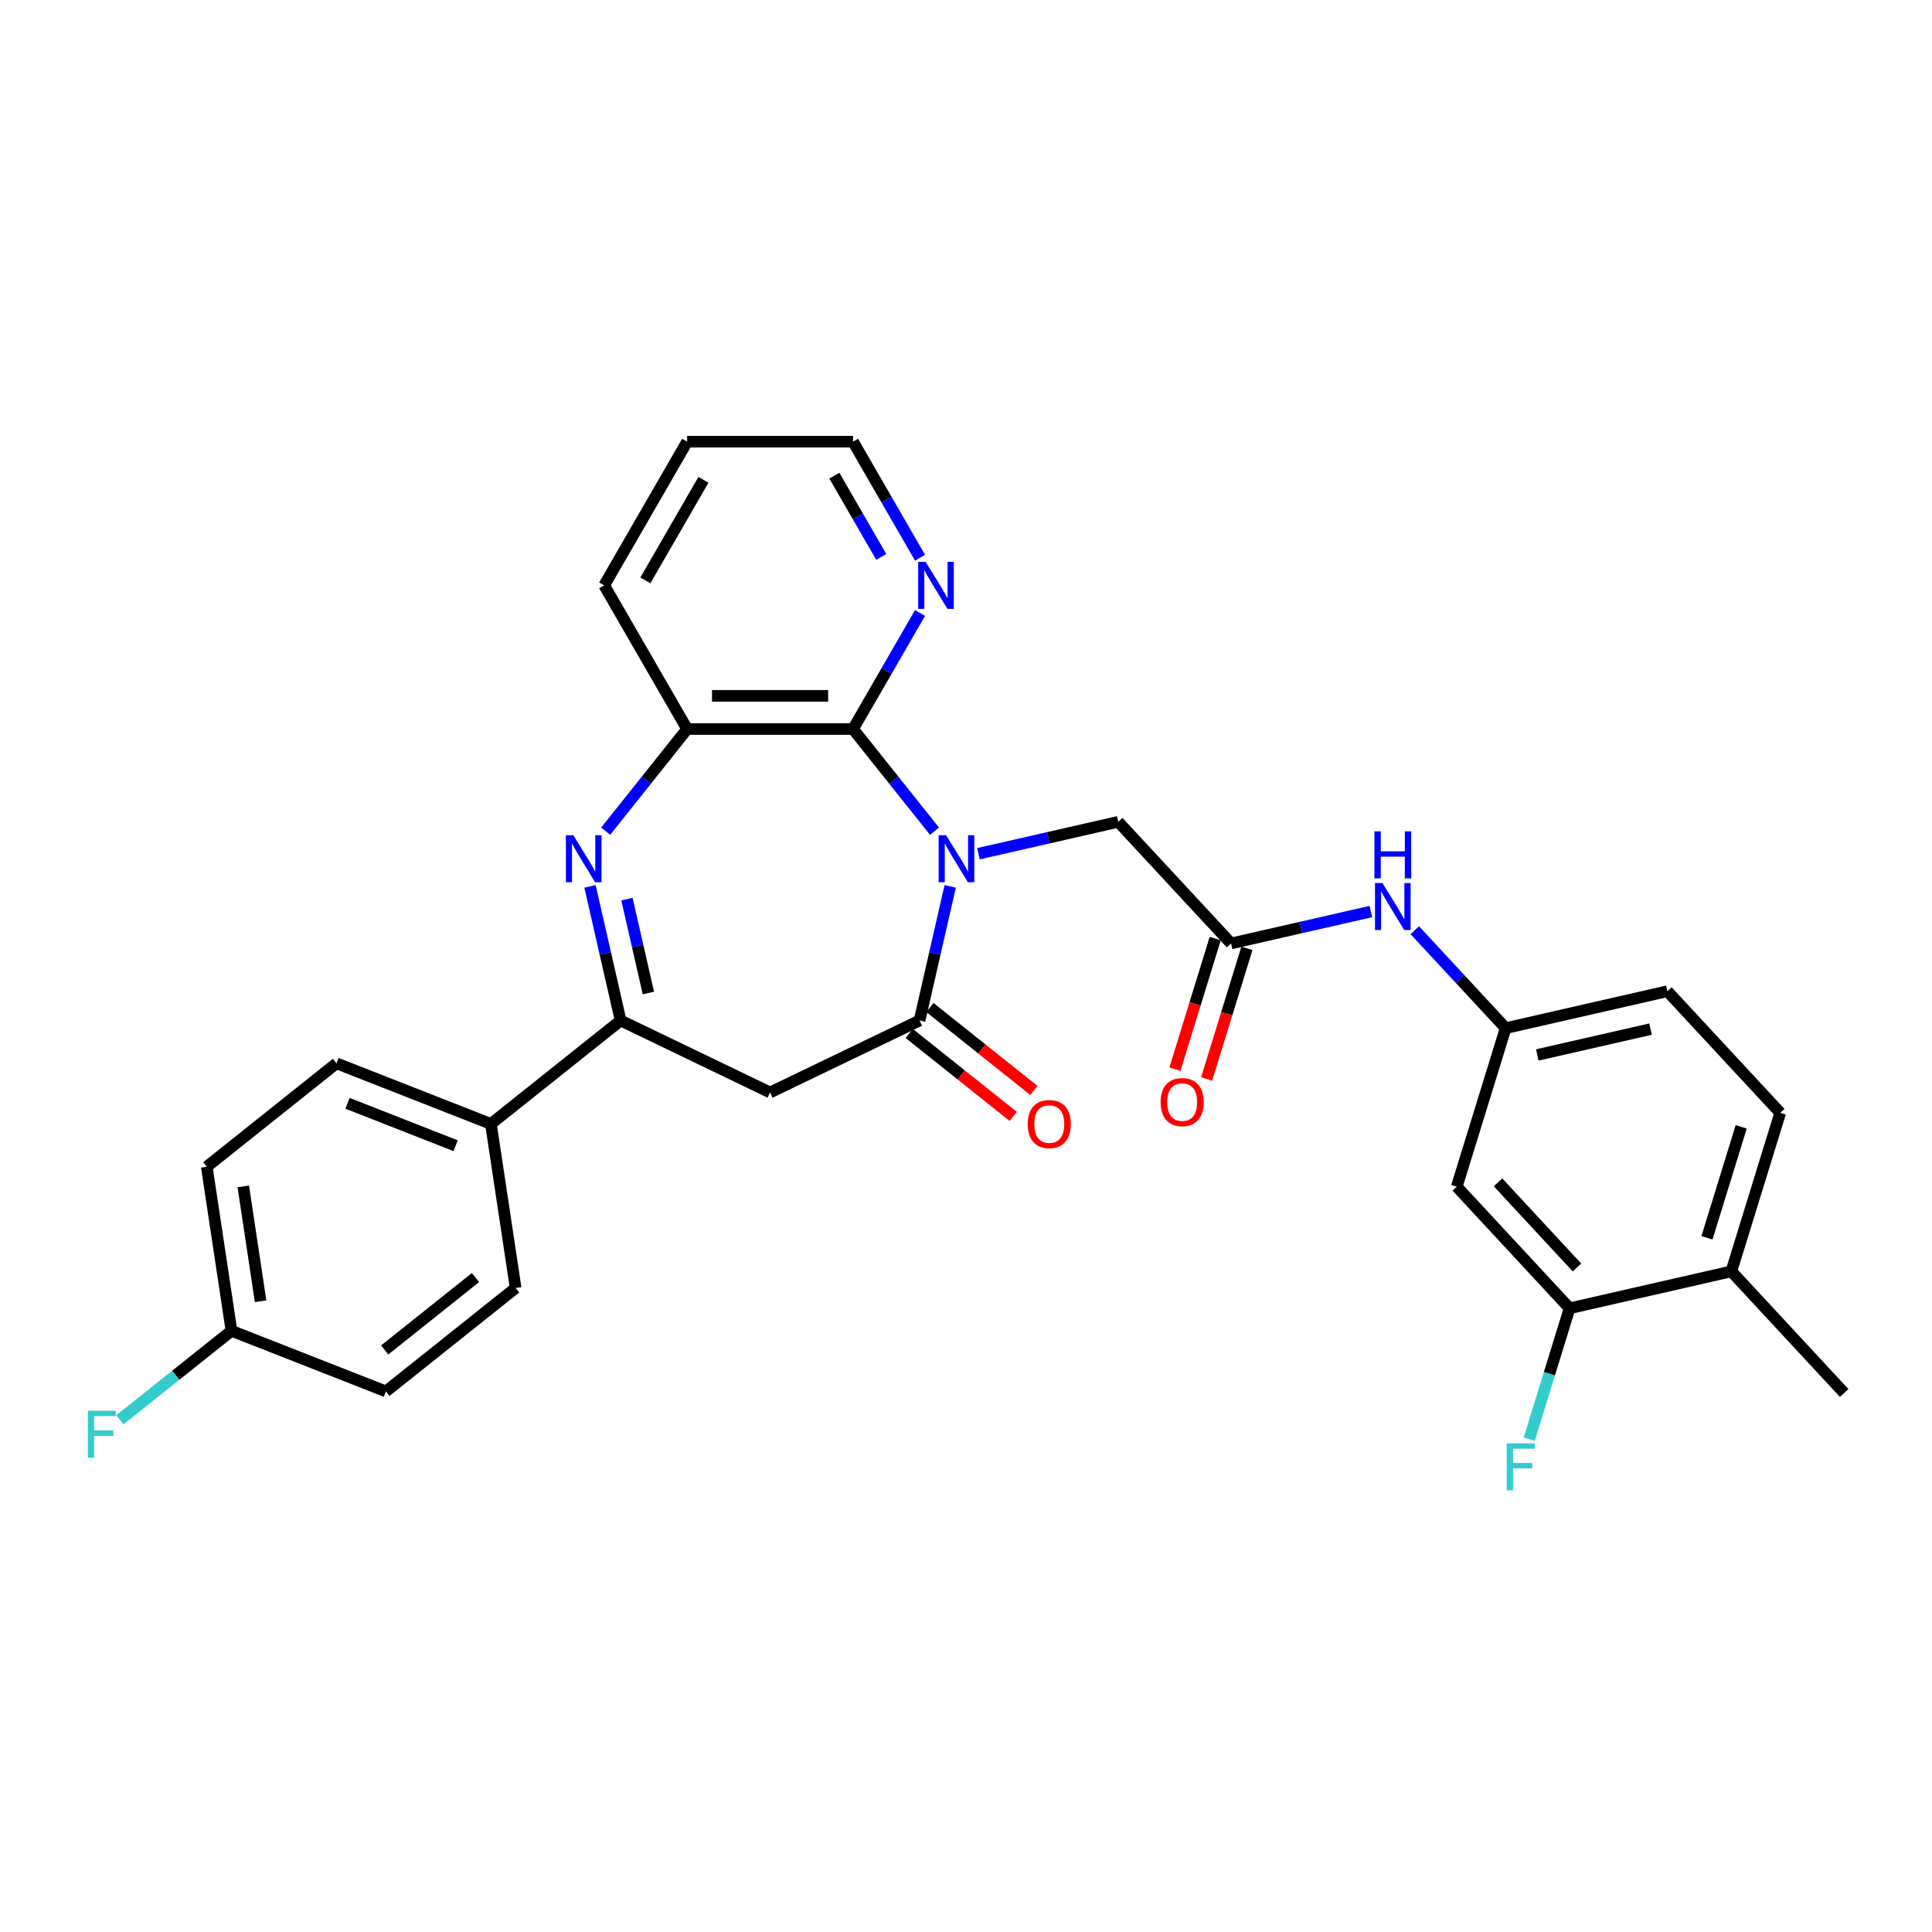 <?xml version='1.0' encoding='iso-8859-1'?>
<svg version='1.1' baseProfile='full'
              xmlns='http://www.w3.org/2000/svg'
                      xmlns:rdkit='http://www.rdkit.org/xml'
                      xmlns:xlink='http://www.w3.org/1999/xlink'
                  xml:space='preserve'
width='1000px' height='1000px' viewBox='0 0 1000 1000'>
<!-- END OF HEADER -->
<rect style='opacity:1.0;fill:#FFFFFF;stroke:none' width='1000' height='1000' x='0' y='0'> </rect>
<path class='bond-0' d='M 491.809,458.791 L 483.887,493.497' style='fill:none;fill-rule:evenodd;stroke:#0000FF;stroke-width:6px;stroke-linecap:butt;stroke-linejoin:miter;stroke-opacity:1' />
<path class='bond-0' d='M 483.887,493.497 L 475.966,528.203' style='fill:none;fill-rule:evenodd;stroke:#000000;stroke-width:6px;stroke-linecap:butt;stroke-linejoin:miter;stroke-opacity:1' />
<path class='bond-2' d='M 483.704,430.229 L 462.619,403.789' style='fill:none;fill-rule:evenodd;stroke:#0000FF;stroke-width:6px;stroke-linecap:butt;stroke-linejoin:miter;stroke-opacity:1' />
<path class='bond-2' d='M 462.619,403.789 L 441.534,377.349' style='fill:none;fill-rule:evenodd;stroke:#000000;stroke-width:6px;stroke-linecap:butt;stroke-linejoin:miter;stroke-opacity:1' />
<path class='bond-6' d='M 506.443,441.89 L 542.617,433.634' style='fill:none;fill-rule:evenodd;stroke:#0000FF;stroke-width:6px;stroke-linecap:butt;stroke-linejoin:miter;stroke-opacity:1' />
<path class='bond-6' d='M 542.617,433.634 L 578.792,425.377' style='fill:none;fill-rule:evenodd;stroke:#000000;stroke-width:6px;stroke-linecap:butt;stroke-linejoin:miter;stroke-opacity:1' />
<path class='bond-4' d='M 475.966,528.203 L 398.599,565.461' style='fill:none;fill-rule:evenodd;stroke:#000000;stroke-width:6px;stroke-linecap:butt;stroke-linejoin:miter;stroke-opacity:1' />
<path class='bond-13' d='M 470.612,534.917 L 497.525,556.38' style='fill:none;fill-rule:evenodd;stroke:#000000;stroke-width:6px;stroke-linecap:butt;stroke-linejoin:miter;stroke-opacity:1' />
<path class='bond-13' d='M 497.525,556.38 L 524.438,577.842' style='fill:none;fill-rule:evenodd;stroke:#FF0000;stroke-width:6px;stroke-linecap:butt;stroke-linejoin:miter;stroke-opacity:1' />
<path class='bond-13' d='M 481.32,521.49 L 508.233,542.952' style='fill:none;fill-rule:evenodd;stroke:#000000;stroke-width:6px;stroke-linecap:butt;stroke-linejoin:miter;stroke-opacity:1' />
<path class='bond-13' d='M 508.233,542.952 L 535.146,564.415' style='fill:none;fill-rule:evenodd;stroke:#FF0000;stroke-width:6px;stroke-linecap:butt;stroke-linejoin:miter;stroke-opacity:1' />
<path class='bond-1' d='M 313.493,430.229 L 334.578,403.789' style='fill:none;fill-rule:evenodd;stroke:#0000FF;stroke-width:6px;stroke-linecap:butt;stroke-linejoin:miter;stroke-opacity:1' />
<path class='bond-1' d='M 334.578,403.789 L 355.663,377.349' style='fill:none;fill-rule:evenodd;stroke:#000000;stroke-width:6px;stroke-linecap:butt;stroke-linejoin:miter;stroke-opacity:1' />
<path class='bond-30' d='M 305.389,458.791 L 313.31,493.497' style='fill:none;fill-rule:evenodd;stroke:#0000FF;stroke-width:6px;stroke-linecap:butt;stroke-linejoin:miter;stroke-opacity:1' />
<path class='bond-30' d='M 313.31,493.497 L 321.232,528.203' style='fill:none;fill-rule:evenodd;stroke:#000000;stroke-width:6px;stroke-linecap:butt;stroke-linejoin:miter;stroke-opacity:1' />
<path class='bond-30' d='M 324.509,465.382 L 330.054,489.676' style='fill:none;fill-rule:evenodd;stroke:#0000FF;stroke-width:6px;stroke-linecap:butt;stroke-linejoin:miter;stroke-opacity:1' />
<path class='bond-30' d='M 330.054,489.676 L 335.599,513.97' style='fill:none;fill-rule:evenodd;stroke:#000000;stroke-width:6px;stroke-linecap:butt;stroke-linejoin:miter;stroke-opacity:1' />
<path class='bond-5' d='M 441.534,377.349 L 355.663,377.349' style='fill:none;fill-rule:evenodd;stroke:#000000;stroke-width:6px;stroke-linecap:butt;stroke-linejoin:miter;stroke-opacity:1' />
<path class='bond-5' d='M 428.653,360.175 L 368.544,360.175' style='fill:none;fill-rule:evenodd;stroke:#000000;stroke-width:6px;stroke-linecap:butt;stroke-linejoin:miter;stroke-opacity:1' />
<path class='bond-8' d='M 441.534,377.349 L 458.872,347.319' style='fill:none;fill-rule:evenodd;stroke:#000000;stroke-width:6px;stroke-linecap:butt;stroke-linejoin:miter;stroke-opacity:1' />
<path class='bond-8' d='M 458.872,347.319 L 476.21,317.288' style='fill:none;fill-rule:evenodd;stroke:#0000FF;stroke-width:6px;stroke-linecap:butt;stroke-linejoin:miter;stroke-opacity:1' />
<path class='bond-3' d='M 321.232,528.203 L 398.599,565.461' style='fill:none;fill-rule:evenodd;stroke:#000000;stroke-width:6px;stroke-linecap:butt;stroke-linejoin:miter;stroke-opacity:1' />
<path class='bond-12' d='M 321.232,528.203 L 254.095,581.743' style='fill:none;fill-rule:evenodd;stroke:#000000;stroke-width:6px;stroke-linecap:butt;stroke-linejoin:miter;stroke-opacity:1' />
<path class='bond-26' d='M 355.663,377.349 L 312.728,302.982' style='fill:none;fill-rule:evenodd;stroke:#000000;stroke-width:6px;stroke-linecap:butt;stroke-linejoin:miter;stroke-opacity:1' />
<path class='bond-7' d='M 578.792,425.377 L 637.199,488.325' style='fill:none;fill-rule:evenodd;stroke:#000000;stroke-width:6px;stroke-linecap:butt;stroke-linejoin:miter;stroke-opacity:1' />
<path class='bond-11' d='M 637.199,488.325 L 673.373,480.069' style='fill:none;fill-rule:evenodd;stroke:#000000;stroke-width:6px;stroke-linecap:butt;stroke-linejoin:miter;stroke-opacity:1' />
<path class='bond-11' d='M 673.373,480.069 L 709.548,471.812' style='fill:none;fill-rule:evenodd;stroke:#0000FF;stroke-width:6px;stroke-linecap:butt;stroke-linejoin:miter;stroke-opacity:1' />
<path class='bond-16' d='M 628.993,485.794 L 618.566,519.6' style='fill:none;fill-rule:evenodd;stroke:#000000;stroke-width:6px;stroke-linecap:butt;stroke-linejoin:miter;stroke-opacity:1' />
<path class='bond-16' d='M 618.566,519.6 L 608.138,553.407' style='fill:none;fill-rule:evenodd;stroke:#FF0000;stroke-width:6px;stroke-linecap:butt;stroke-linejoin:miter;stroke-opacity:1' />
<path class='bond-16' d='M 645.405,490.856 L 634.977,524.663' style='fill:none;fill-rule:evenodd;stroke:#000000;stroke-width:6px;stroke-linecap:butt;stroke-linejoin:miter;stroke-opacity:1' />
<path class='bond-16' d='M 634.977,524.663 L 624.549,558.469' style='fill:none;fill-rule:evenodd;stroke:#FF0000;stroke-width:6px;stroke-linecap:butt;stroke-linejoin:miter;stroke-opacity:1' />
<path class='bond-27' d='M 476.21,288.676 L 458.872,258.646' style='fill:none;fill-rule:evenodd;stroke:#0000FF;stroke-width:6px;stroke-linecap:butt;stroke-linejoin:miter;stroke-opacity:1' />
<path class='bond-27' d='M 458.872,258.646 L 441.534,228.616' style='fill:none;fill-rule:evenodd;stroke:#000000;stroke-width:6px;stroke-linecap:butt;stroke-linejoin:miter;stroke-opacity:1' />
<path class='bond-27' d='M 456.135,288.254 L 443.999,267.233' style='fill:none;fill-rule:evenodd;stroke:#0000FF;stroke-width:6px;stroke-linecap:butt;stroke-linejoin:miter;stroke-opacity:1' />
<path class='bond-27' d='M 443.999,267.233 L 431.862,246.212' style='fill:none;fill-rule:evenodd;stroke:#000000;stroke-width:6px;stroke-linecap:butt;stroke-linejoin:miter;stroke-opacity:1' />
<path class='bond-9' d='M 812.42,677.169 L 754.013,614.221' style='fill:none;fill-rule:evenodd;stroke:#000000;stroke-width:6px;stroke-linecap:butt;stroke-linejoin:miter;stroke-opacity:1' />
<path class='bond-9' d='M 816.249,656.045 L 775.364,611.982' style='fill:none;fill-rule:evenodd;stroke:#000000;stroke-width:6px;stroke-linecap:butt;stroke-linejoin:miter;stroke-opacity:1' />
<path class='bond-20' d='M 812.42,677.169 L 801.971,711.044' style='fill:none;fill-rule:evenodd;stroke:#000000;stroke-width:6px;stroke-linecap:butt;stroke-linejoin:miter;stroke-opacity:1' />
<path class='bond-20' d='M 801.971,711.044 L 791.522,744.919' style='fill:none;fill-rule:evenodd;stroke:#33CCCC;stroke-width:6px;stroke-linecap:butt;stroke-linejoin:miter;stroke-opacity:1' />
<path class='bond-33' d='M 812.42,677.169 L 896.138,658.061' style='fill:none;fill-rule:evenodd;stroke:#000000;stroke-width:6px;stroke-linecap:butt;stroke-linejoin:miter;stroke-opacity:1' />
<path class='bond-10' d='M 754.013,614.221 L 779.324,532.165' style='fill:none;fill-rule:evenodd;stroke:#000000;stroke-width:6px;stroke-linecap:butt;stroke-linejoin:miter;stroke-opacity:1' />
<path class='bond-14' d='M 732.286,481.47 L 755.805,506.818' style='fill:none;fill-rule:evenodd;stroke:#0000FF;stroke-width:6px;stroke-linecap:butt;stroke-linejoin:miter;stroke-opacity:1' />
<path class='bond-14' d='M 755.805,506.818 L 779.324,532.165' style='fill:none;fill-rule:evenodd;stroke:#000000;stroke-width:6px;stroke-linecap:butt;stroke-linejoin:miter;stroke-opacity:1' />
<path class='bond-17' d='M 254.095,581.743 L 174.16,550.371' style='fill:none;fill-rule:evenodd;stroke:#000000;stroke-width:6px;stroke-linecap:butt;stroke-linejoin:miter;stroke-opacity:1' />
<path class='bond-17' d='M 235.83,593.024 L 179.876,571.064' style='fill:none;fill-rule:evenodd;stroke:#000000;stroke-width:6px;stroke-linecap:butt;stroke-linejoin:miter;stroke-opacity:1' />
<path class='bond-18' d='M 254.095,581.743 L 266.893,666.655' style='fill:none;fill-rule:evenodd;stroke:#000000;stroke-width:6px;stroke-linecap:butt;stroke-linejoin:miter;stroke-opacity:1' />
<path class='bond-21' d='M 779.324,532.165 L 863.042,513.057' style='fill:none;fill-rule:evenodd;stroke:#000000;stroke-width:6px;stroke-linecap:butt;stroke-linejoin:miter;stroke-opacity:1' />
<path class='bond-21' d='M 795.703,546.042 L 854.306,532.667' style='fill:none;fill-rule:evenodd;stroke:#000000;stroke-width:6px;stroke-linecap:butt;stroke-linejoin:miter;stroke-opacity:1' />
<path class='bond-15' d='M 896.138,658.061 L 921.449,576.005' style='fill:none;fill-rule:evenodd;stroke:#000000;stroke-width:6px;stroke-linecap:butt;stroke-linejoin:miter;stroke-opacity:1' />
<path class='bond-15' d='M 883.524,640.69 L 901.241,583.251' style='fill:none;fill-rule:evenodd;stroke:#000000;stroke-width:6px;stroke-linecap:butt;stroke-linejoin:miter;stroke-opacity:1' />
<path class='bond-28' d='M 896.138,658.061 L 954.545,721.009' style='fill:none;fill-rule:evenodd;stroke:#000000;stroke-width:6px;stroke-linecap:butt;stroke-linejoin:miter;stroke-opacity:1' />
<path class='bond-24' d='M 174.16,550.371 L 107.023,603.911' style='fill:none;fill-rule:evenodd;stroke:#000000;stroke-width:6px;stroke-linecap:butt;stroke-linejoin:miter;stroke-opacity:1' />
<path class='bond-23' d='M 266.893,666.655 L 199.757,720.195' style='fill:none;fill-rule:evenodd;stroke:#000000;stroke-width:6px;stroke-linecap:butt;stroke-linejoin:miter;stroke-opacity:1' />
<path class='bond-23' d='M 246.115,661.259 L 199.119,698.736' style='fill:none;fill-rule:evenodd;stroke:#000000;stroke-width:6px;stroke-linecap:butt;stroke-linejoin:miter;stroke-opacity:1' />
<path class='bond-19' d='M 921.449,576.005 L 863.042,513.057' style='fill:none;fill-rule:evenodd;stroke:#000000;stroke-width:6px;stroke-linecap:butt;stroke-linejoin:miter;stroke-opacity:1' />
<path class='bond-22' d='M 119.822,688.823 L 199.757,720.195' style='fill:none;fill-rule:evenodd;stroke:#000000;stroke-width:6px;stroke-linecap:butt;stroke-linejoin:miter;stroke-opacity:1' />
<path class='bond-25' d='M 119.822,688.823 L 90.942,711.853' style='fill:none;fill-rule:evenodd;stroke:#000000;stroke-width:6px;stroke-linecap:butt;stroke-linejoin:miter;stroke-opacity:1' />
<path class='bond-25' d='M 90.942,711.853 L 62.062,734.884' style='fill:none;fill-rule:evenodd;stroke:#33CCCC;stroke-width:6px;stroke-linecap:butt;stroke-linejoin:miter;stroke-opacity:1' />
<path class='bond-32' d='M 119.822,688.823 L 107.023,603.911' style='fill:none;fill-rule:evenodd;stroke:#000000;stroke-width:6px;stroke-linecap:butt;stroke-linejoin:miter;stroke-opacity:1' />
<path class='bond-32' d='M 134.884,673.526 L 125.925,614.088' style='fill:none;fill-rule:evenodd;stroke:#000000;stroke-width:6px;stroke-linecap:butt;stroke-linejoin:miter;stroke-opacity:1' />
<path class='bond-31' d='M 312.728,302.982 L 355.663,228.616' style='fill:none;fill-rule:evenodd;stroke:#000000;stroke-width:6px;stroke-linecap:butt;stroke-linejoin:miter;stroke-opacity:1' />
<path class='bond-31' d='M 334.041,300.414 L 364.096,248.358' style='fill:none;fill-rule:evenodd;stroke:#000000;stroke-width:6px;stroke-linecap:butt;stroke-linejoin:miter;stroke-opacity:1' />
<path class='bond-29' d='M 441.534,228.616 L 355.663,228.616' style='fill:none;fill-rule:evenodd;stroke:#000000;stroke-width:6px;stroke-linecap:butt;stroke-linejoin:miter;stroke-opacity:1' />
<path  class='atom-0' d='M 489.698 432.326
L 497.667 445.207
Q 498.457 446.478, 499.728 448.779
Q 500.999 451.08, 501.068 451.218
L 501.068 432.326
L 504.296 432.326
L 504.296 456.645
L 500.965 456.645
L 492.412 442.562
Q 491.416 440.913, 490.351 439.024
Q 489.32 437.135, 489.011 436.551
L 489.011 456.645
L 485.851 456.645
L 485.851 432.326
L 489.698 432.326
' fill='#0000FF'/>
<path  class='atom-2' d='M 296.748 432.326
L 304.717 445.207
Q 305.507 446.478, 306.778 448.779
Q 308.049 451.08, 308.117 451.218
L 308.117 432.326
L 311.346 432.326
L 311.346 456.645
L 308.014 456.645
L 299.461 442.562
Q 298.465 440.913, 297.4 439.024
Q 296.37 437.135, 296.061 436.551
L 296.061 456.645
L 292.901 456.645
L 292.901 432.326
L 296.748 432.326
' fill='#0000FF'/>
<path  class='atom-9' d='M 479.094 290.823
L 487.063 303.704
Q 487.853 304.974, 489.124 307.276
Q 490.395 309.577, 490.463 309.715
L 490.463 290.823
L 493.692 290.823
L 493.692 315.142
L 490.36 315.142
L 481.808 301.059
Q 480.812 299.41, 479.747 297.521
Q 478.716 295.632, 478.407 295.048
L 478.407 315.142
L 475.247 315.142
L 475.247 290.823
L 479.094 290.823
' fill='#0000FF'/>
<path  class='atom-12' d='M 715.541 457.058
L 723.51 469.938
Q 724.3 471.209, 725.571 473.511
Q 726.842 475.812, 726.911 475.949
L 726.911 457.058
L 730.14 457.058
L 730.14 481.376
L 726.808 481.376
L 718.255 467.294
Q 717.259 465.645, 716.194 463.756
Q 715.164 461.867, 714.854 461.283
L 714.854 481.376
L 711.694 481.376
L 711.694 457.058
L 715.541 457.058
' fill='#0000FF'/>
<path  class='atom-12' d='M 711.402 430.307
L 714.7 430.307
L 714.7 440.646
L 727.134 440.646
L 727.134 430.307
L 730.431 430.307
L 730.431 454.626
L 727.134 454.626
L 727.134 443.394
L 714.7 443.394
L 714.7 454.626
L 711.402 454.626
L 711.402 430.307
' fill='#0000FF'/>
<path  class='atom-14' d='M 531.939 581.812
Q 531.939 575.973, 534.824 572.709
Q 537.71 569.446, 543.102 569.446
Q 548.495 569.446, 551.38 572.709
Q 554.266 575.973, 554.266 581.812
Q 554.266 587.72, 551.346 591.086
Q 548.426 594.418, 543.102 594.418
Q 537.744 594.418, 534.824 591.086
Q 531.939 587.754, 531.939 581.812
M 543.102 591.67
Q 546.812 591.67, 548.804 589.197
Q 550.831 586.689, 550.831 581.812
Q 550.831 577.037, 548.804 574.633
Q 546.812 572.194, 543.102 572.194
Q 539.393 572.194, 537.366 574.599
Q 535.374 577.003, 535.374 581.812
Q 535.374 586.724, 537.366 589.197
Q 539.393 591.67, 543.102 591.67
' fill='#FF0000'/>
<path  class='atom-17' d='M 600.725 570.45
Q 600.725 564.611, 603.61 561.348
Q 606.495 558.084, 611.888 558.084
Q 617.281 558.084, 620.166 561.348
Q 623.051 564.611, 623.051 570.45
Q 623.051 576.358, 620.132 579.724
Q 617.212 583.056, 611.888 583.056
Q 606.53 583.056, 603.61 579.724
Q 600.725 576.392, 600.725 570.45
M 611.888 580.308
Q 615.598 580.308, 617.59 577.835
Q 619.616 575.327, 619.616 570.45
Q 619.616 565.675, 617.59 563.271
Q 615.598 560.832, 611.888 560.832
Q 608.178 560.832, 606.152 563.237
Q 604.16 565.641, 604.16 570.45
Q 604.16 575.362, 606.152 577.835
Q 608.178 580.308, 611.888 580.308
' fill='#FF0000'/>
<path  class='atom-21' d='M 779.879 747.066
L 794.34 747.066
L 794.34 749.848
L 783.142 749.848
L 783.142 757.233
L 793.103 757.233
L 793.103 760.049
L 783.142 760.049
L 783.142 771.384
L 779.879 771.384
L 779.879 747.066
' fill='#33CCCC'/>
<path  class='atom-26' d='M 45.455 730.203
L 59.915 730.203
L 59.915 732.985
L 48.718 732.985
L 48.718 740.37
L 58.679 740.37
L 58.679 743.187
L 48.718 743.187
L 48.718 754.522
L 45.455 754.522
L 45.455 730.203
' fill='#33CCCC'/>
</svg>

